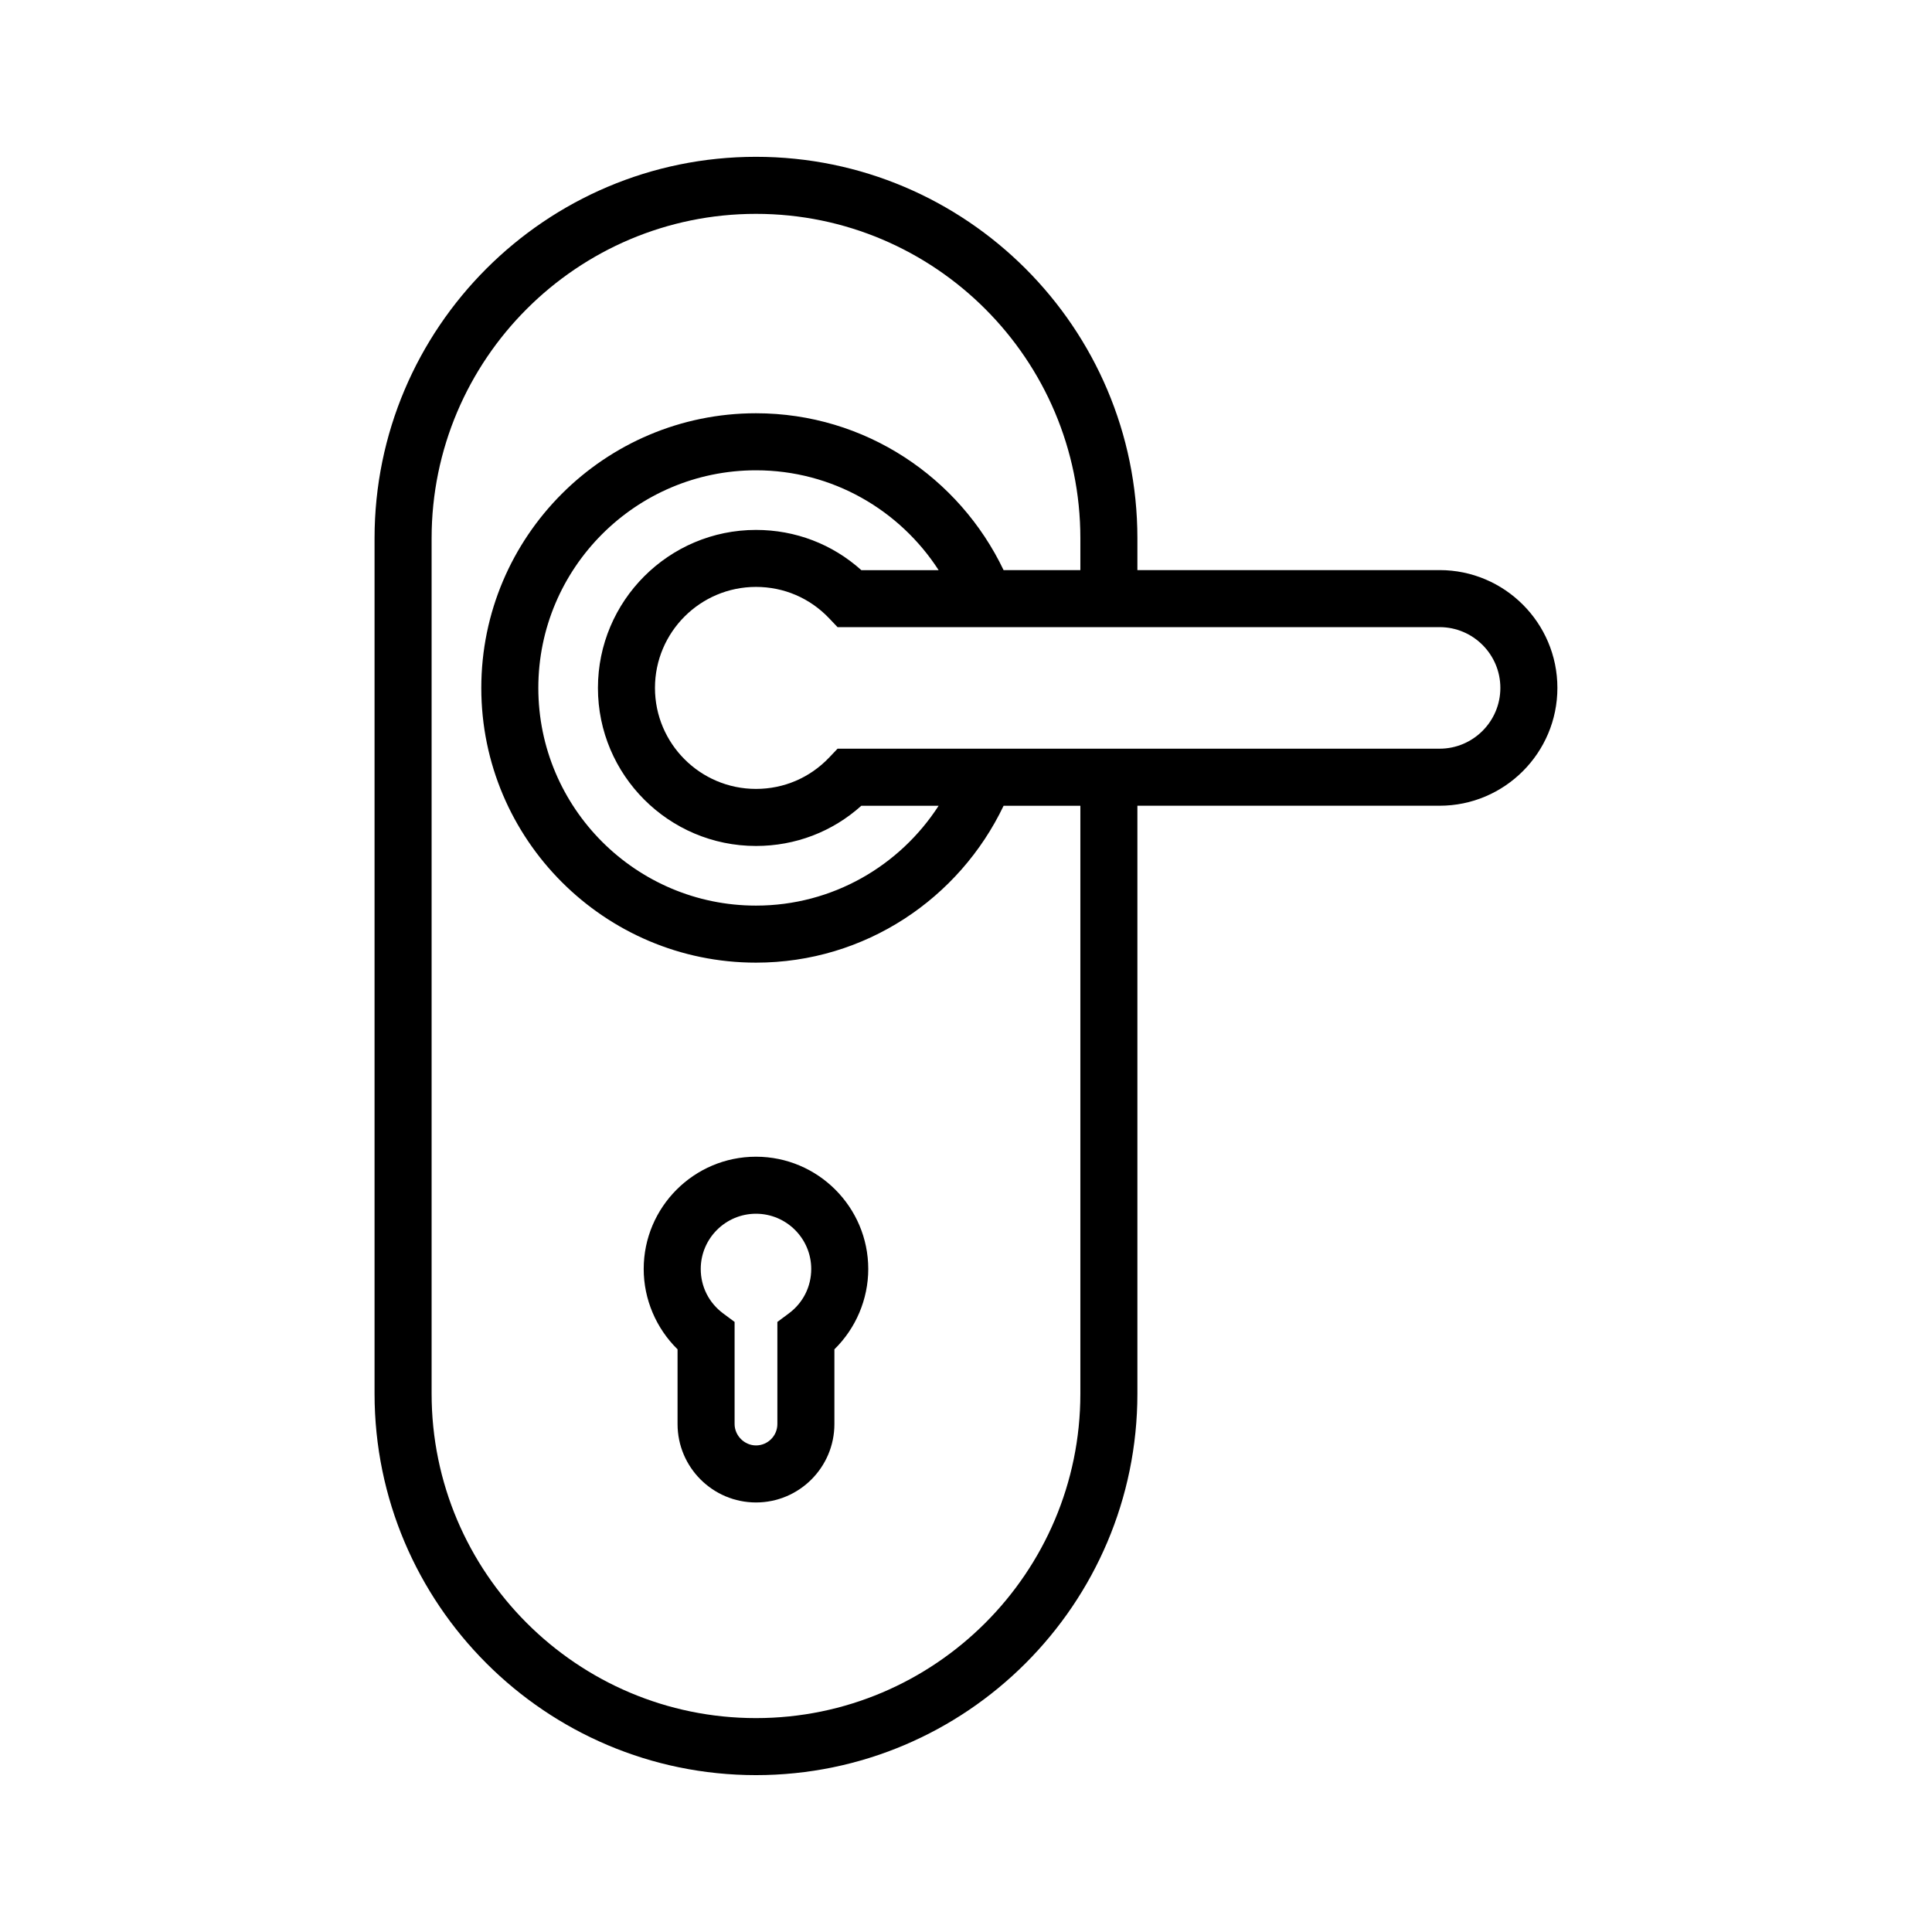 <?xml version="1.0" encoding="UTF-8"?>
<!-- Uploaded to: ICON Repo, www.svgrepo.com, Generator: ICON Repo Mixer Tools -->
<svg fill="#000000" width="800px" height="800px" version="1.1" viewBox="144 144 512 512" xmlns="http://www.w3.org/2000/svg">
 <g>
  <path d="m344.34 450.54c-16.41 0-29.754 13.348-29.754 29.754 0 8.02 3.293 15.723 8.973 21.289v19.805c0 11.457 9.324 20.781 20.789 20.781 11.457 0 20.777-9.324 20.777-20.781v-19.805c5.68-5.562 8.973-13.27 8.973-21.289-0.004-16.402-13.352-29.754-29.758-29.754zm8.719 41.52-3.047 2.266v27.059c0 3.125-2.539 5.668-5.664 5.668h-0.004c-3.066 0-5.668-2.602-5.668-5.668v-27.059l-3.043-2.262c-3.769-2.805-5.93-7.094-5.93-11.77 0-8.074 6.57-14.641 14.641-14.641 8.07 0 14.641 6.57 14.641 14.641-0.004 4.684-2.16 8.969-5.926 11.766z"/>
  <path d="m525.51 295.09h-80.09v-8.453c0-55.738-45.344-101.08-101.08-101.08-55.738 0-101.08 45.344-101.08 101.08v226.71c0 55.738 45.344 101.08 101.08 101.08 55.738 0 101.08-45.344 101.08-101.08v-155.82h80.09c17.215 0 31.215-14.008 31.215-31.227 0.004-17.215-14-31.219-31.215-31.219zm-95.203 218.26c0 47.398-38.562 85.965-85.965 85.965-47.406 0-85.961-38.566-85.961-85.965v-226.71c0-47.398 38.562-85.965 85.965-85.965s85.961 38.566 85.961 85.965v8.453h-20.344c-11.715-24.535-36.664-41.574-65.617-41.574-40.145 0-72.797 32.652-72.797 72.797 0 40.145 32.652 72.797 72.797 72.797 28.953 0 53.902-17.039 65.617-41.574h20.344zm-85.965-145.16c10.449 0 20.242-3.758 27.922-10.656h20.484c-10.273 15.895-28.109 26.461-48.406 26.461-31.805 0-57.68-25.875-57.68-57.68 0-31.805 25.875-57.68 57.68-57.68 20.297 0 38.133 10.566 48.406 26.461h-20.484c-7.672-6.898-17.473-10.66-27.922-10.66-23.094 0-41.883 18.785-41.883 41.883 0 23.09 18.785 41.871 41.883 41.871zm181.17-25.777h-159.55l-2.231 2.348c-5.106 5.356-11.992 8.309-19.391 8.309-14.762 0-26.766-12.004-26.766-26.766s12.004-26.766 26.766-26.766c7.402 0 14.289 2.953 19.387 8.312l2.231 2.348h159.55c8.883 0 16.102 7.231 16.102 16.105s-7.219 16.109-16.102 16.109z"/>
 </g>
</svg>